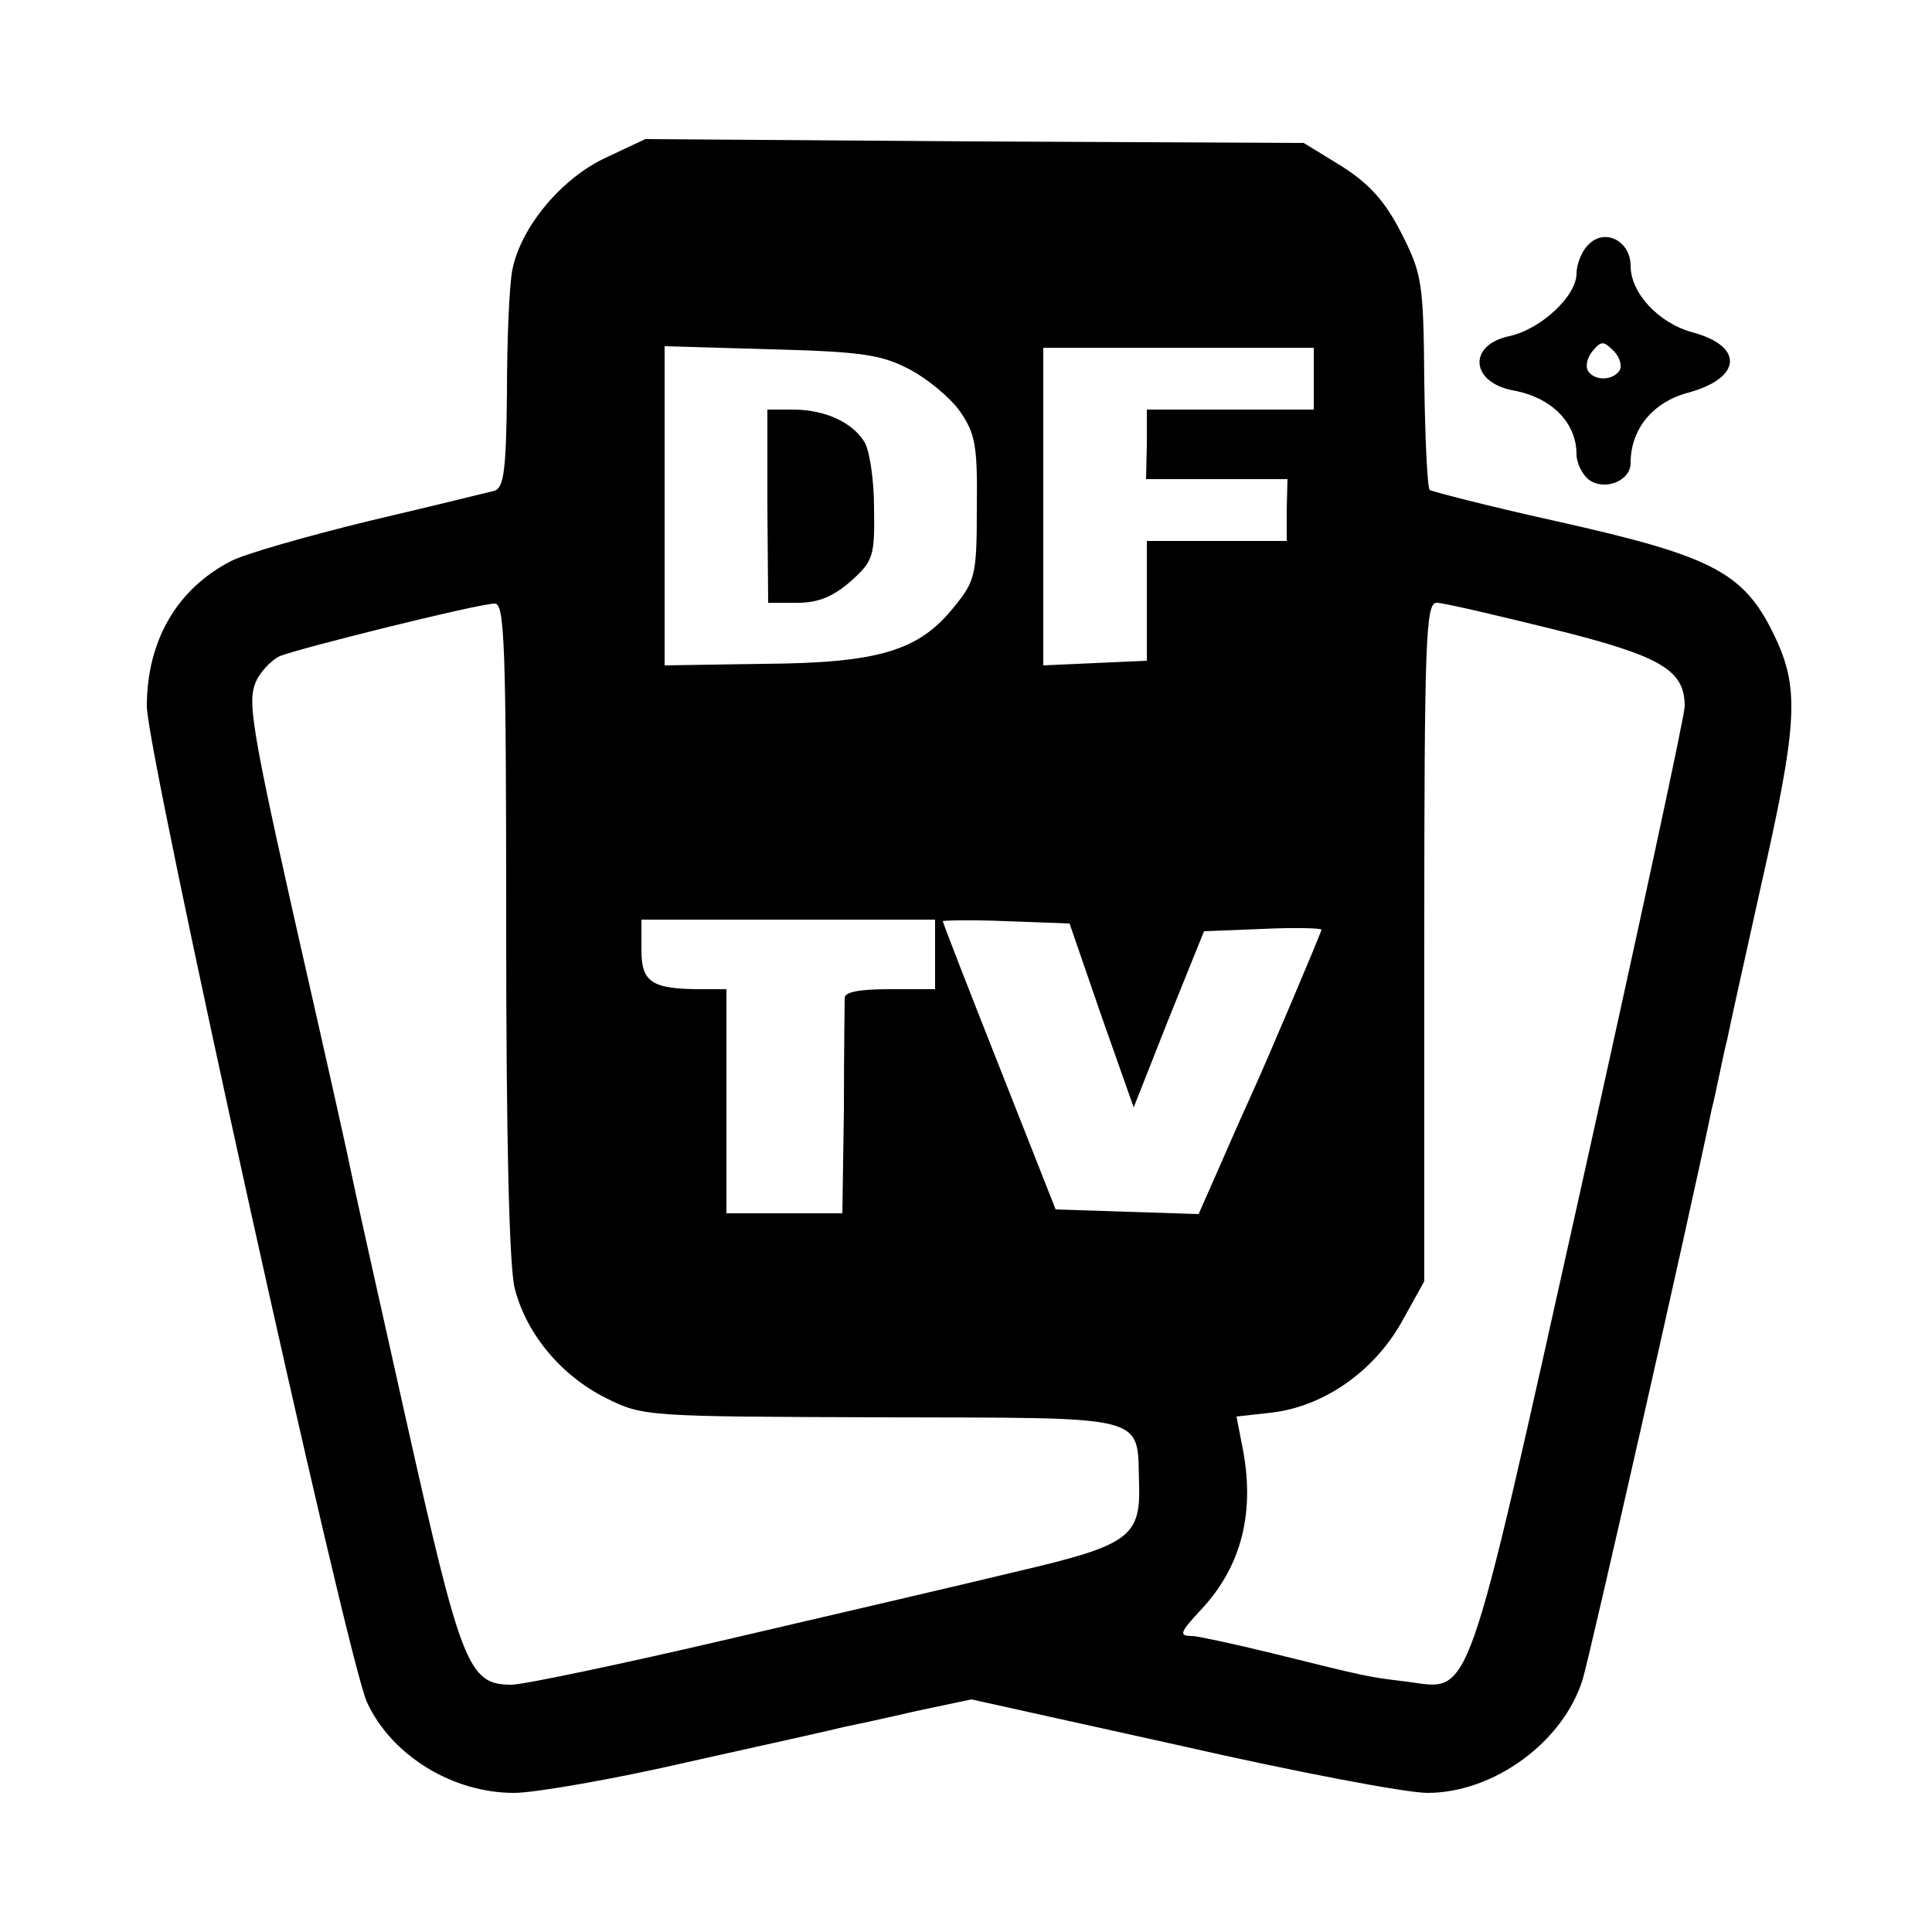 <?xml version="1.0" standalone="no"?>
<!DOCTYPE svg PUBLIC "-//W3C//DTD SVG 20010904//EN"
 "http://www.w3.org/TR/2001/REC-SVG-20010904/DTD/svg10.dtd">
<svg version="1.0" xmlns="http://www.w3.org/2000/svg"
 width="250pt" height="250pt" viewBox="0 0 250 250"
 preserveAspectRatio="xMidYMid meet">
<g transform="translate(0,250) scale(0.1,-0.1)"
fill="#000000" stroke="none">
<path d="M784 2296 c-58 -27 -110 -90 -121 -145 -4 -20 -7 -91 -7 -159 -1
-100 -4 -123 -16 -127 -8 -2 -81 -20 -162 -39 -82 -20 -162 -43 -179 -52 -70
-36 -109 -103 -109 -188 0 -60 260 -1237 285 -1289 32 -69 111 -117 190 -117
27 0 131 18 230 41 99 22 189 42 200 45 11 2 52 11 91 20 l71 15 271 -60 c149
-34 292 -61 319 -61 86 0 176 66 201 147 9 29 136 589 167 738 3 11 7 31 10
45 3 14 7 34 10 45 2 11 22 101 44 200 46 203 49 251 21 314 -41 90 -78 110
-288 157 -86 19 -159 38 -162 40 -3 3 -6 67 -7 141 -1 128 -3 139 -30 192 -21
41 -41 63 -77 86 l-49 30 -426 2 -426 3 -51 -24z m393 -274 c23 -12 52 -36 65
-54 20 -29 23 -44 22 -125 0 -87 -2 -95 -30 -129 -45 -56 -97 -72 -246 -73
l-128 -2 0 207 0 206 138 -4 c117 -3 143 -7 179 -26z m523 -12 l0 -40 -108 0
-108 0 0 -45 -1 -45 91 0 92 0 -1 -40 0 -40 -90 0 -91 0 0 -77 0 -78 -67 -3
-67 -3 0 206 0 205 175 0 175 0 0 -40z m-1045 -712 c0 -275 4 -437 11 -465 15
-59 60 -113 118 -142 48 -24 52 -24 358 -25 351 -1 329 5 332 -88 2 -67 -15
-78 -156 -111 -62 -15 -229 -54 -371 -87 -141 -33 -270 -60 -285 -60 -56 0
-65 23 -137 345 -37 165 -69 309 -71 320 -2 11 -24 110 -49 220 -78 343 -85
383 -75 410 5 14 20 30 32 36 25 10 253 67 278 68 13 1 15 -52 15 -421z m1354
388 c141 -35 171 -53 171 -100 0 -12 -61 -294 -135 -627 -151 -677 -140 -646
-225 -635 -50 6 -50 6 -175 37 -49 12 -96 22 -102 22 -18 0 -17 4 12 35 52 56
70 127 52 213 l-7 36 45 5 c68 8 132 53 168 116 l30 54 0 439 c0 393 2 439 16
439 9 0 77 -16 150 -34z m-799 -421 l0 -45 -59 0 c-41 0 -59 -4 -58 -12 0 -7
-1 -73 -1 -145 l-2 -133 -75 0 -75 0 0 145 0 145 -32 0 c-65 0 -78 9 -78 51
l0 39 190 0 190 0 0 -45z m215 -79 l42 -119 45 114 46 114 76 3 c42 2 76 1 76
-1 0 -3 -72 -173 -90 -212 -5 -11 -23 -51 -39 -88 l-30 -68 -93 3 -92 3 -73
185 c-40 101 -73 186 -73 188 0 1 37 2 82 0 l82 -3 41 -119z"/>
<path d="M993 1845 l1 -125 38 0 c27 0 46 8 69 28 29 26 31 32 30 95 0 37 -6
76 -13 86 -16 25 -51 41 -92 41 l-33 0 0 -125z"/>
<path d="M2056 2184 c-9 -8 -16 -26 -16 -38 0 -29 -46 -72 -87 -81 -53 -11
-51 -59 4 -70 51 -9 83 -42 83 -83 0 -11 7 -25 15 -32 20 -16 55 -3 55 21 0
44 29 79 75 91 69 19 72 60 5 78 -44 12 -80 51 -80 86 0 32 -33 49 -54 28z
m40 -163 c-9 -14 -33 -14 -41 -1 -4 6 -1 18 6 26 11 13 14 13 27 0 8 -8 11
-19 8 -25z"/>
</g>
</svg>
